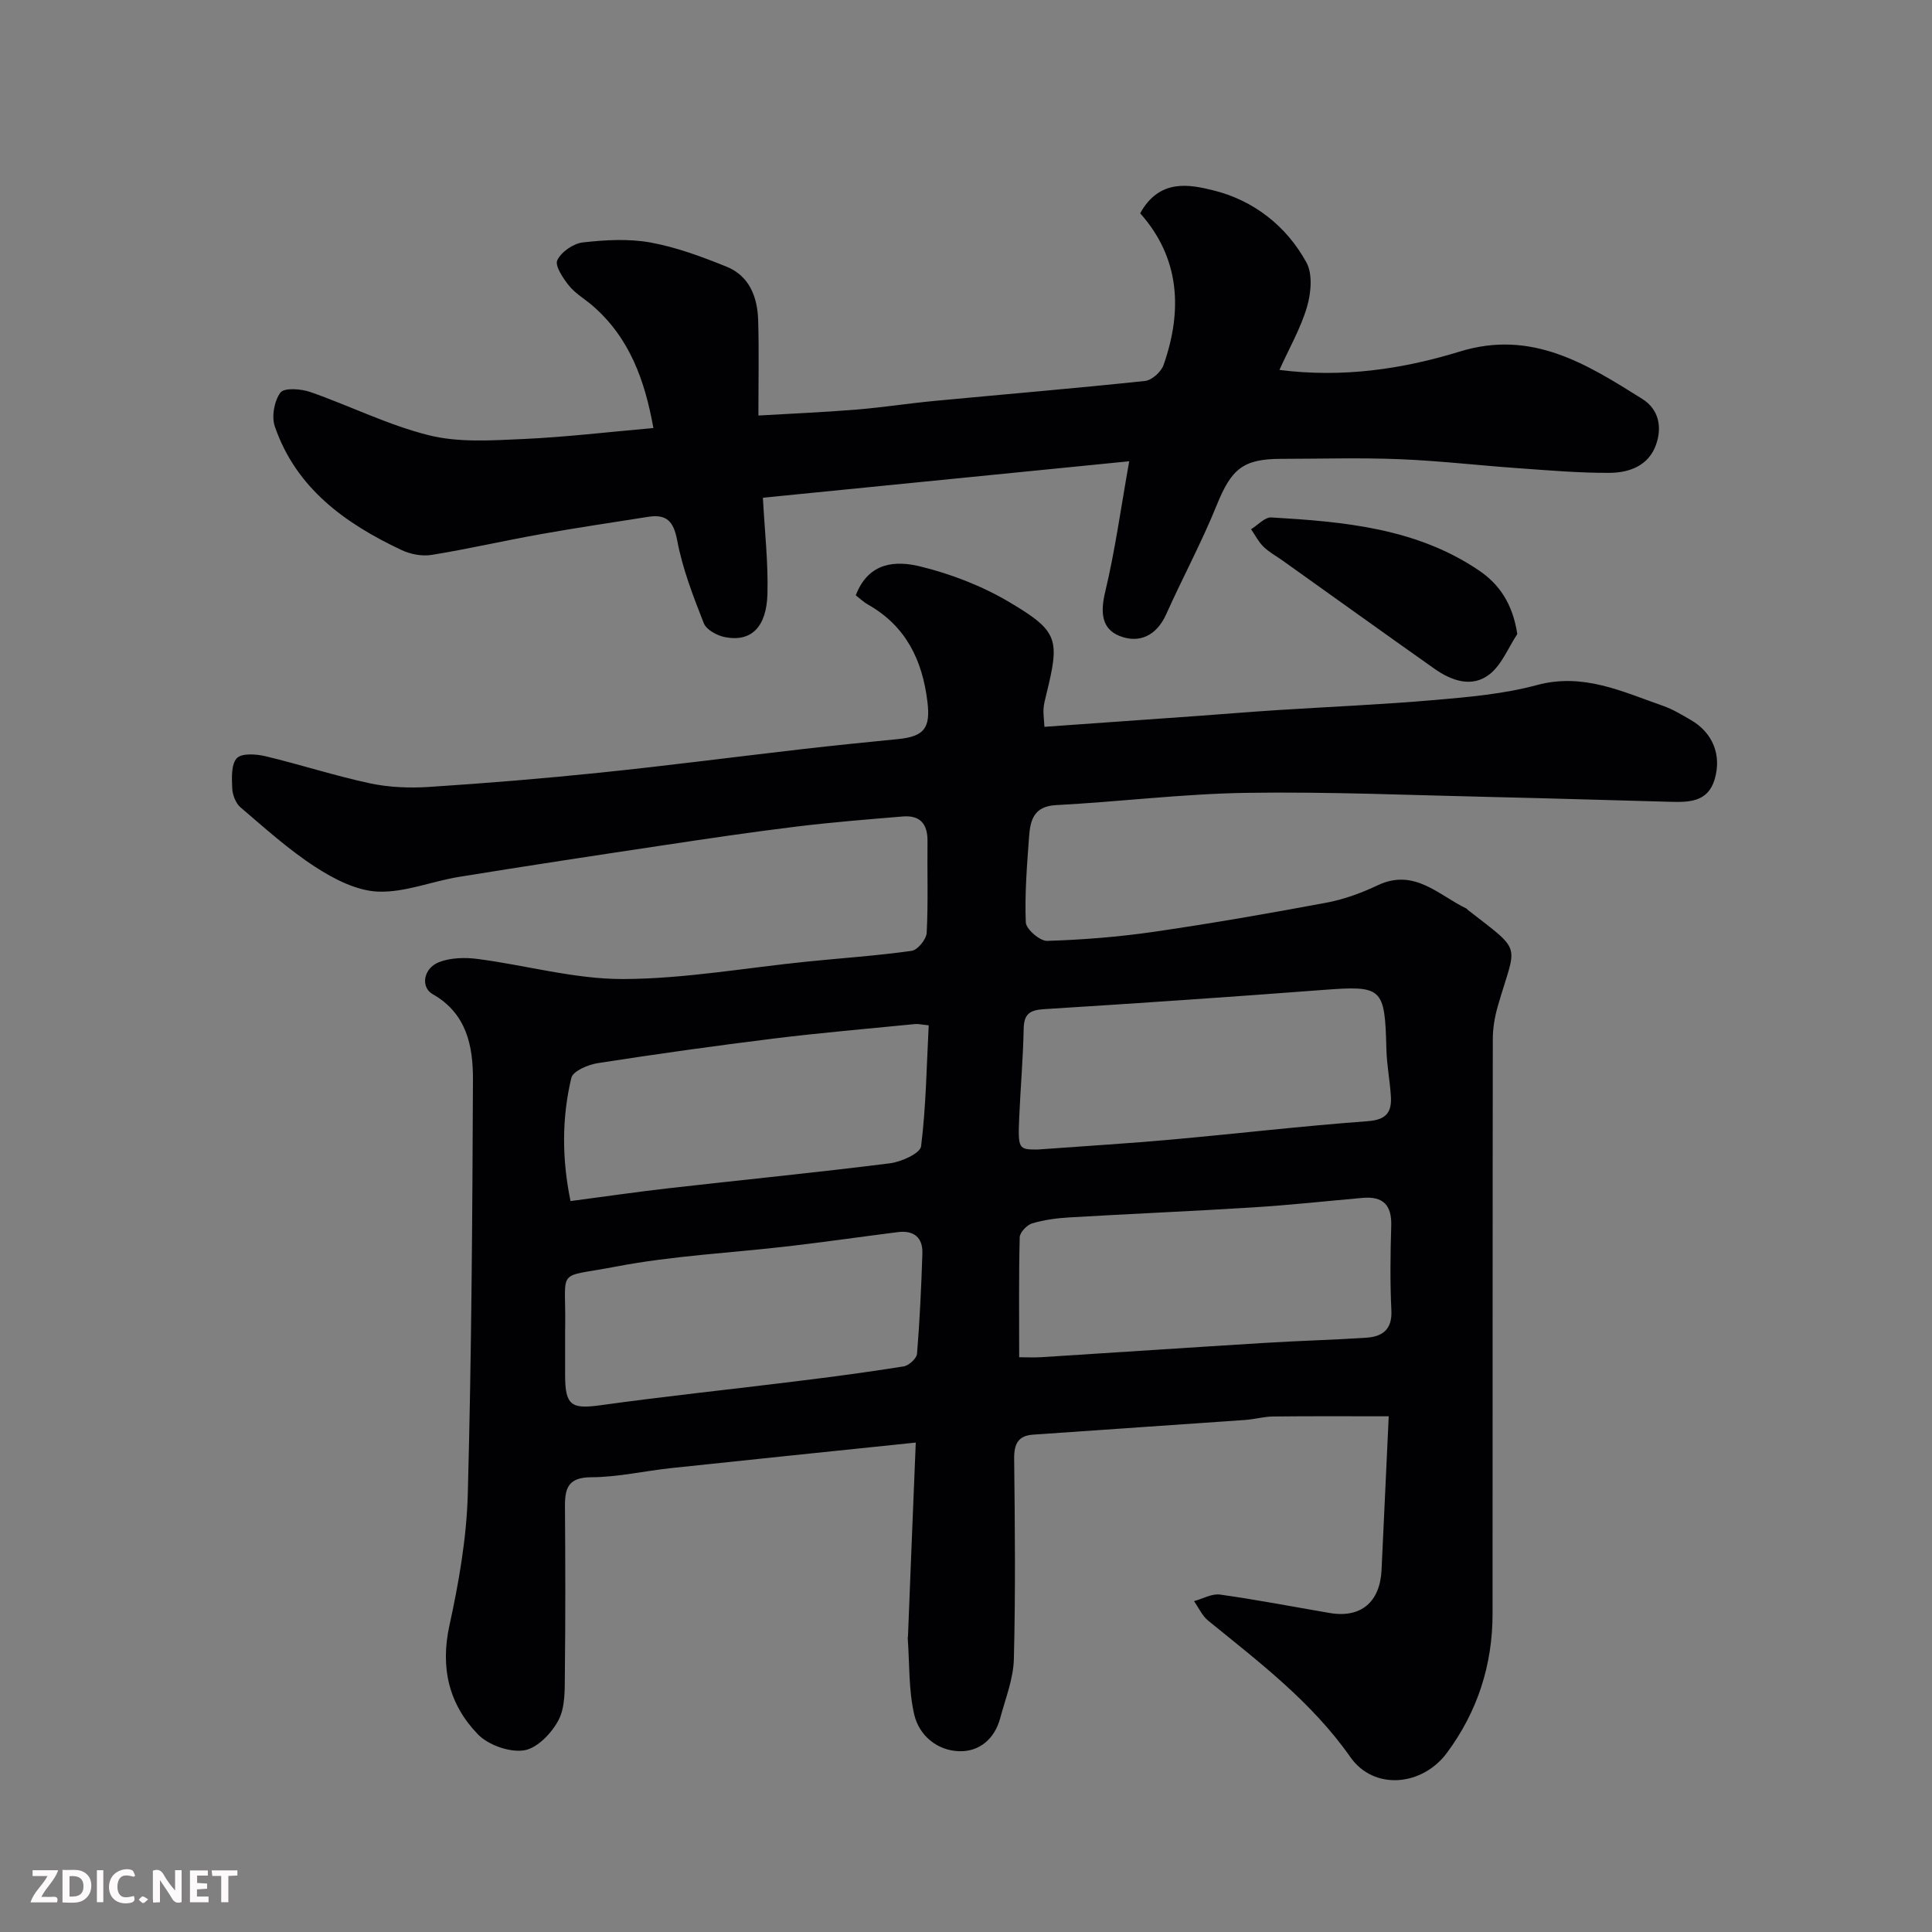 <svg enable-background="new 0 0 400 400" viewBox="0 0 400 400" xmlns="http://www.w3.org/2000/svg"><rect x="0" y="0" width="400" height="400" fill="#808080" stroke="none"/><path d="m189.6 298.67c-17.05 1.77-33.84 3.49-50.62 5.28-5.54.59-11.06 1.88-16.59 1.9-4.77.02-5.45 2.27-5.42 6.09.08 11.5.11 23-.02 34.5-.04 3.26.11 6.93-1.29 9.64-1.41 2.73-4.45 5.9-7.17 6.31-3.01.46-7.39-1.09-9.56-3.33-5.97-6.18-7.81-13.73-5.88-22.53 1.95-8.92 3.55-18.08 3.8-27.18.77-28.59.95-57.19 1.07-85.8.03-6.97-1.29-13.72-8.34-17.72-2.54-1.45-1.94-5.34 1.3-6.62 2.41-.95 5.43-1.01 8.07-.66 10.03 1.31 20.03 4.17 30.04 4.15 12.74-.04 25.47-2.34 38.21-3.62 7.19-.73 14.41-1.21 21.55-2.22 1.24-.17 3.04-2.39 3.11-3.73.33-6.32.09-12.66.17-18.99.04-3.53-1.53-5.39-5.08-5.1-7.37.61-14.75 1.2-22.09 2.1-9.25 1.13-18.48 2.5-27.69 3.89-14.06 2.11-28.11 4.24-42.14 6.52-5.61.91-11.19 3.25-16.72 3.05-4.42-.16-9.13-2.58-13-5.09-5.53-3.58-10.49-8.07-15.53-12.37-.99-.85-1.64-2.58-1.7-3.94-.09-2.13-.24-4.93.95-6.22 1.01-1.08 4.02-.87 5.94-.41 7.25 1.73 14.36 4.06 21.64 5.61 3.99.85 8.24 1.01 12.32.74 11.82-.77 23.63-1.74 35.41-2.96 14.02-1.45 28-3.28 42.01-4.89 6.52-.75 13.05-1.4 19.58-2.05 5.49-.54 6.74-2.36 6.08-7.76-1.05-8.63-4.47-15.64-12.28-20.08-1.01-.57-1.87-1.41-2.55-1.93 2.68-7 8.39-7.18 13.33-5.98 6.38 1.56 12.79 4.03 18.44 7.38 10.25 6.08 10.49 7.68 7.66 19.19-.23.95-.49 1.91-.56 2.88-.07.95.08 1.91.19 3.76 10.63-.75 20.96-1.48 31.29-2.22 5.59-.4 11.17-.87 16.76-1.23 10.87-.7 21.75-1.15 32.6-2.09 7.16-.62 14.44-1.25 21.34-3.11 9.59-2.58 17.67 1.38 26.09 4.31 1.99.69 3.84 1.83 5.69 2.89 4.59 2.64 6.52 7.29 4.96 12.42-1.43 4.68-5.41 4.66-9.3 4.55-12.27-.33-24.54-.71-36.81-.99-16.93-.38-33.88-1.12-50.8-.86-13.15.2-26.27 1.85-39.42 2.54-4.6.24-5.33 3.12-5.58 6.51-.43 5.92-.92 11.86-.68 17.77.06 1.4 2.92 3.88 4.43 3.83 7.38-.23 14.78-.82 22.09-1.88 11.95-1.74 23.85-3.81 35.72-6.03 3.63-.68 7.24-2 10.59-3.59 7.6-3.61 12.58 2 18.37 4.79.14.07.24.24.37.34 11.57 8.99 9.95 6.65 6.13 19.97-.62 2.17-1.01 4.49-1.01 6.74-.06 39.67-.03 79.33-.05 119-.01 10.61-3.13 20.24-9.45 28.77-5.14 6.93-15.14 7.81-19.99.88-8.02-11.44-18.86-19.64-29.44-28.25-1.25-1.01-1.97-2.68-2.93-4.04 1.8-.49 3.69-1.6 5.39-1.36 7.59 1.06 15.12 2.52 22.68 3.81 6.45 1.11 10.45-2.22 10.76-8.95.49-10.41.97-20.82 1.48-31.77-8.44 0-16.18-.05-23.92.04-1.95.02-3.89.58-5.84.72-14.63 1.03-29.27 2.01-43.9 3.04-3.08.22-3.92 1.94-3.89 4.98.16 13.83.29 27.67-.06 41.5-.11 4.1-1.75 8.17-2.83 12.22-1.15 4.3-4.33 6.97-8.5 6.84-4.56-.13-8.3-3.27-9.3-7.6-1.18-5.09-.96-10.51-1.34-15.78-.01-.16.05-.33.05-.49.5-13.03 1.04-26.04 1.61-40.03zm21.41-17.67c1.33 0 2.99.09 4.63-.01 15.47-.98 30.94-2.02 46.41-2.97 6.93-.43 13.87-.6 20.8-1.06 3.34-.22 5.41-1.66 5.22-5.64-.28-5.82-.21-11.67-.03-17.49.14-4.3-1.66-6.2-5.91-5.82-7.53.66-15.06 1.49-22.61 1.96-12.69.8-25.41 1.33-38.1 2.08-2.6.15-5.25.5-7.73 1.24-1.09.33-2.55 1.87-2.57 2.89-.2 8.05-.11 16.13-.11 24.82zm3.79-43c10.65-.78 19.19-1.29 27.7-2.06 13.56-1.22 27.09-2.81 40.67-3.81 3.81-.28 4.99-1.82 4.8-5.08-.19-3.27-.85-6.52-.93-9.79-.33-12.91-.77-13.24-13.32-12.29-19.2 1.46-38.42 2.77-57.64 3.97-2.96.19-4.09 1.07-4.14 4.1-.12 6.1-.66 12.18-.92 18.28-.28 6.58-.14 6.68 3.78 6.68zm-22.52-25.72c-1.54-.15-2.19-.32-2.82-.26-9.78.97-19.58 1.8-29.33 3.01-12.15 1.5-24.27 3.2-36.36 5.08-2.01.31-5.15 1.64-5.48 3.05-2 8.35-1.95 16.85-.17 25.51 7.04-.93 13.64-1.89 20.26-2.65 15.29-1.74 30.6-3.25 45.87-5.17 2.35-.3 6.26-2.05 6.45-3.52 1.02-8.13 1.13-16.39 1.58-25.05zm-75.28 64.96v7.49c.01 6.29 1.32 7.04 7.33 6.21 13.45-1.87 26.96-3.28 40.43-4.95 7.46-.92 14.91-1.9 22.33-3.09 1.07-.17 2.69-1.64 2.77-2.61.57-6.9.88-13.83 1.11-20.76.11-3.36-1.8-4.85-5.1-4.43-7.45.94-14.88 2.01-22.34 2.89-12.04 1.41-24.23 1.98-36.09 4.26-12.39 2.39-10.28.01-10.42 12-.03.99-.02 1.99-.02 2.99z" fill="#010103"/><path d="m236.06 44.16c4.01-7.26 10.27-5.95 15.14-4.75 8.28 2.04 15.12 7.33 19.28 14.93 1.32 2.41.96 6.33.12 9.2-1.31 4.45-3.7 8.59-5.71 13.05 13.06 1.66 25.43-.14 37.36-3.81 14.89-4.59 26.24 2.58 37.75 9.8 3.44 2.16 4.14 5.79 2.89 9.41-1.53 4.45-5.56 5.89-9.72 5.91-6.26.03-12.53-.52-18.79-.96-8.2-.58-16.39-1.54-24.6-1.87-8.15-.33-16.33-.08-24.49-.07-7.98 0-10.34 2.1-13.39 9.61-3.11 7.68-7.06 15.01-10.46 22.58-1.99 4.43-5.57 6.08-9.62 4.49-3.81-1.49-4-5-3-9.14 2.04-8.53 3.23-17.27 4.97-27.04-25.17 2.5-50.22 5-75.84 7.55.36 6.86 1.12 13.41.94 19.94-.19 6.77-3.3 10.02-8.85 8.91-1.61-.32-3.8-1.53-4.33-2.87-2.19-5.58-4.4-11.27-5.5-17.13-.76-4.06-2.26-5.49-6.06-4.89-7.42 1.17-14.85 2.27-22.24 3.59-7.54 1.34-15.01 3.07-22.56 4.29-1.98.32-4.37-.14-6.22-1.01-11.66-5.5-21.81-12.76-26.23-25.58-.71-2.05-.12-5.29 1.16-7.02.78-1.04 4.26-.79 6.18-.12 8.26 2.88 16.2 6.89 24.63 8.97 6.13 1.52 12.86 1.06 19.3.77 8.85-.39 17.67-1.45 27.11-2.28-1.78-9.87-4.92-18.7-12.62-25.35-1.61-1.39-3.55-2.5-4.85-4.12-1.23-1.53-2.97-4.12-2.43-5.27.82-1.73 3.33-3.47 5.3-3.69 4.63-.52 9.47-.8 14.01.02 5.37.98 10.62 2.94 15.71 4.99 4.76 1.92 6.42 6.29 6.57 11.08.19 6.34.05 12.69.05 19.75 6.93-.41 13.62-.68 20.29-1.23 5.39-.44 10.74-1.28 16.12-1.79 14.55-1.38 29.12-2.6 43.65-4.14 1.41-.15 3.31-1.87 3.81-3.27 4.01-11.4 3.36-22.26-4.83-31.44z" fill="#010103"/><path d="m314.14 131.27c-1.88 2.83-3.21 6.35-5.75 8.34-3.62 2.82-7.82 1.37-11.37-1.13-10.52-7.43-20.98-14.94-31.47-22.42-1.33-.95-2.81-1.74-3.96-2.87-1.04-1.02-1.73-2.4-2.57-3.62 1.4-.85 2.84-2.51 4.19-2.44 15.03.88 30.04 2.2 43.01 10.99 4.2 2.84 6.97 6.91 7.92 13.15z" fill="#010103"/><g fill="#fcfafa"><path d="m37.59 393.81c-.92.31-1.52.05-2-.78-.7-1.2-1.52-2.34-2.47-3.78v4.59c-.55.03-.95.05-1.41.07-.03-.37-.06-.64-.06-.91 0-1.91 0-3.81 0-5.7 1.13-.41 1.77-.03 2.29.91.62 1.11 1.38 2.14 2.31 3.19v-4.2h1.35v6.61z"/><path d="m12.94 393.88v-6.75c1.9.19 3.93-.54 5.37 1.29.8 1.01.78 2.88.03 3.97-1.37 1.97-3.4 1.51-5.4 1.49m1.45-1.22c2.04.12 2.92-.58 2.89-2.21-.03-1.51-.98-2.19-2.89-2z"/><path d="m11.81 393.87h-5.49c.68-2.18 2.47-3.48 3.51-5.45h-3.08v-1.21h5.29c-.71 2.13-2.44 3.48-3.47 5.51.86 0 1.63.04 2.39-.01.79-.05 1.14.21.85 1.16"/><path d="m39.33 393.86v-6.61h3.7v1.07h-2.22v1.52c.68.04 1.34.09 2.07.13v1.07c-.72.05-1.38.09-2.1.14v1.48h2.4v1.19h-3.84z"/><path d="m27.71 388.56c-1.15-.3-2.46-.61-3.1.64-.37.73-.41 1.93-.06 2.67.63 1.35 1.99.93 3.17.68.35.94-.01 1.32-.93 1.46-1.62.25-3.05-.27-3.76-1.48-.73-1.24-.6-3.03.31-4.17.88-1.11 2.71-1.7 4-1.16.32.13.44.74.65 1.12-.1.08-.19.16-.28.24"/><path d="m49.15 387.24v1.07c-.59.02-1.17.05-1.87.08v5.44h-1.48v-5.44h-1.85c-.05-.4-.08-.73-.13-1.15z"/><path d="m20.06 387.21h1.33v6.62h-1.33z"/><path d="m30.68 393.25c-.49.38-.8.79-1.05.76-.32-.05-.6-.45-.9-.7.26-.24.51-.64.8-.67.29-.04.62.3 1.15.61"/></g></svg>